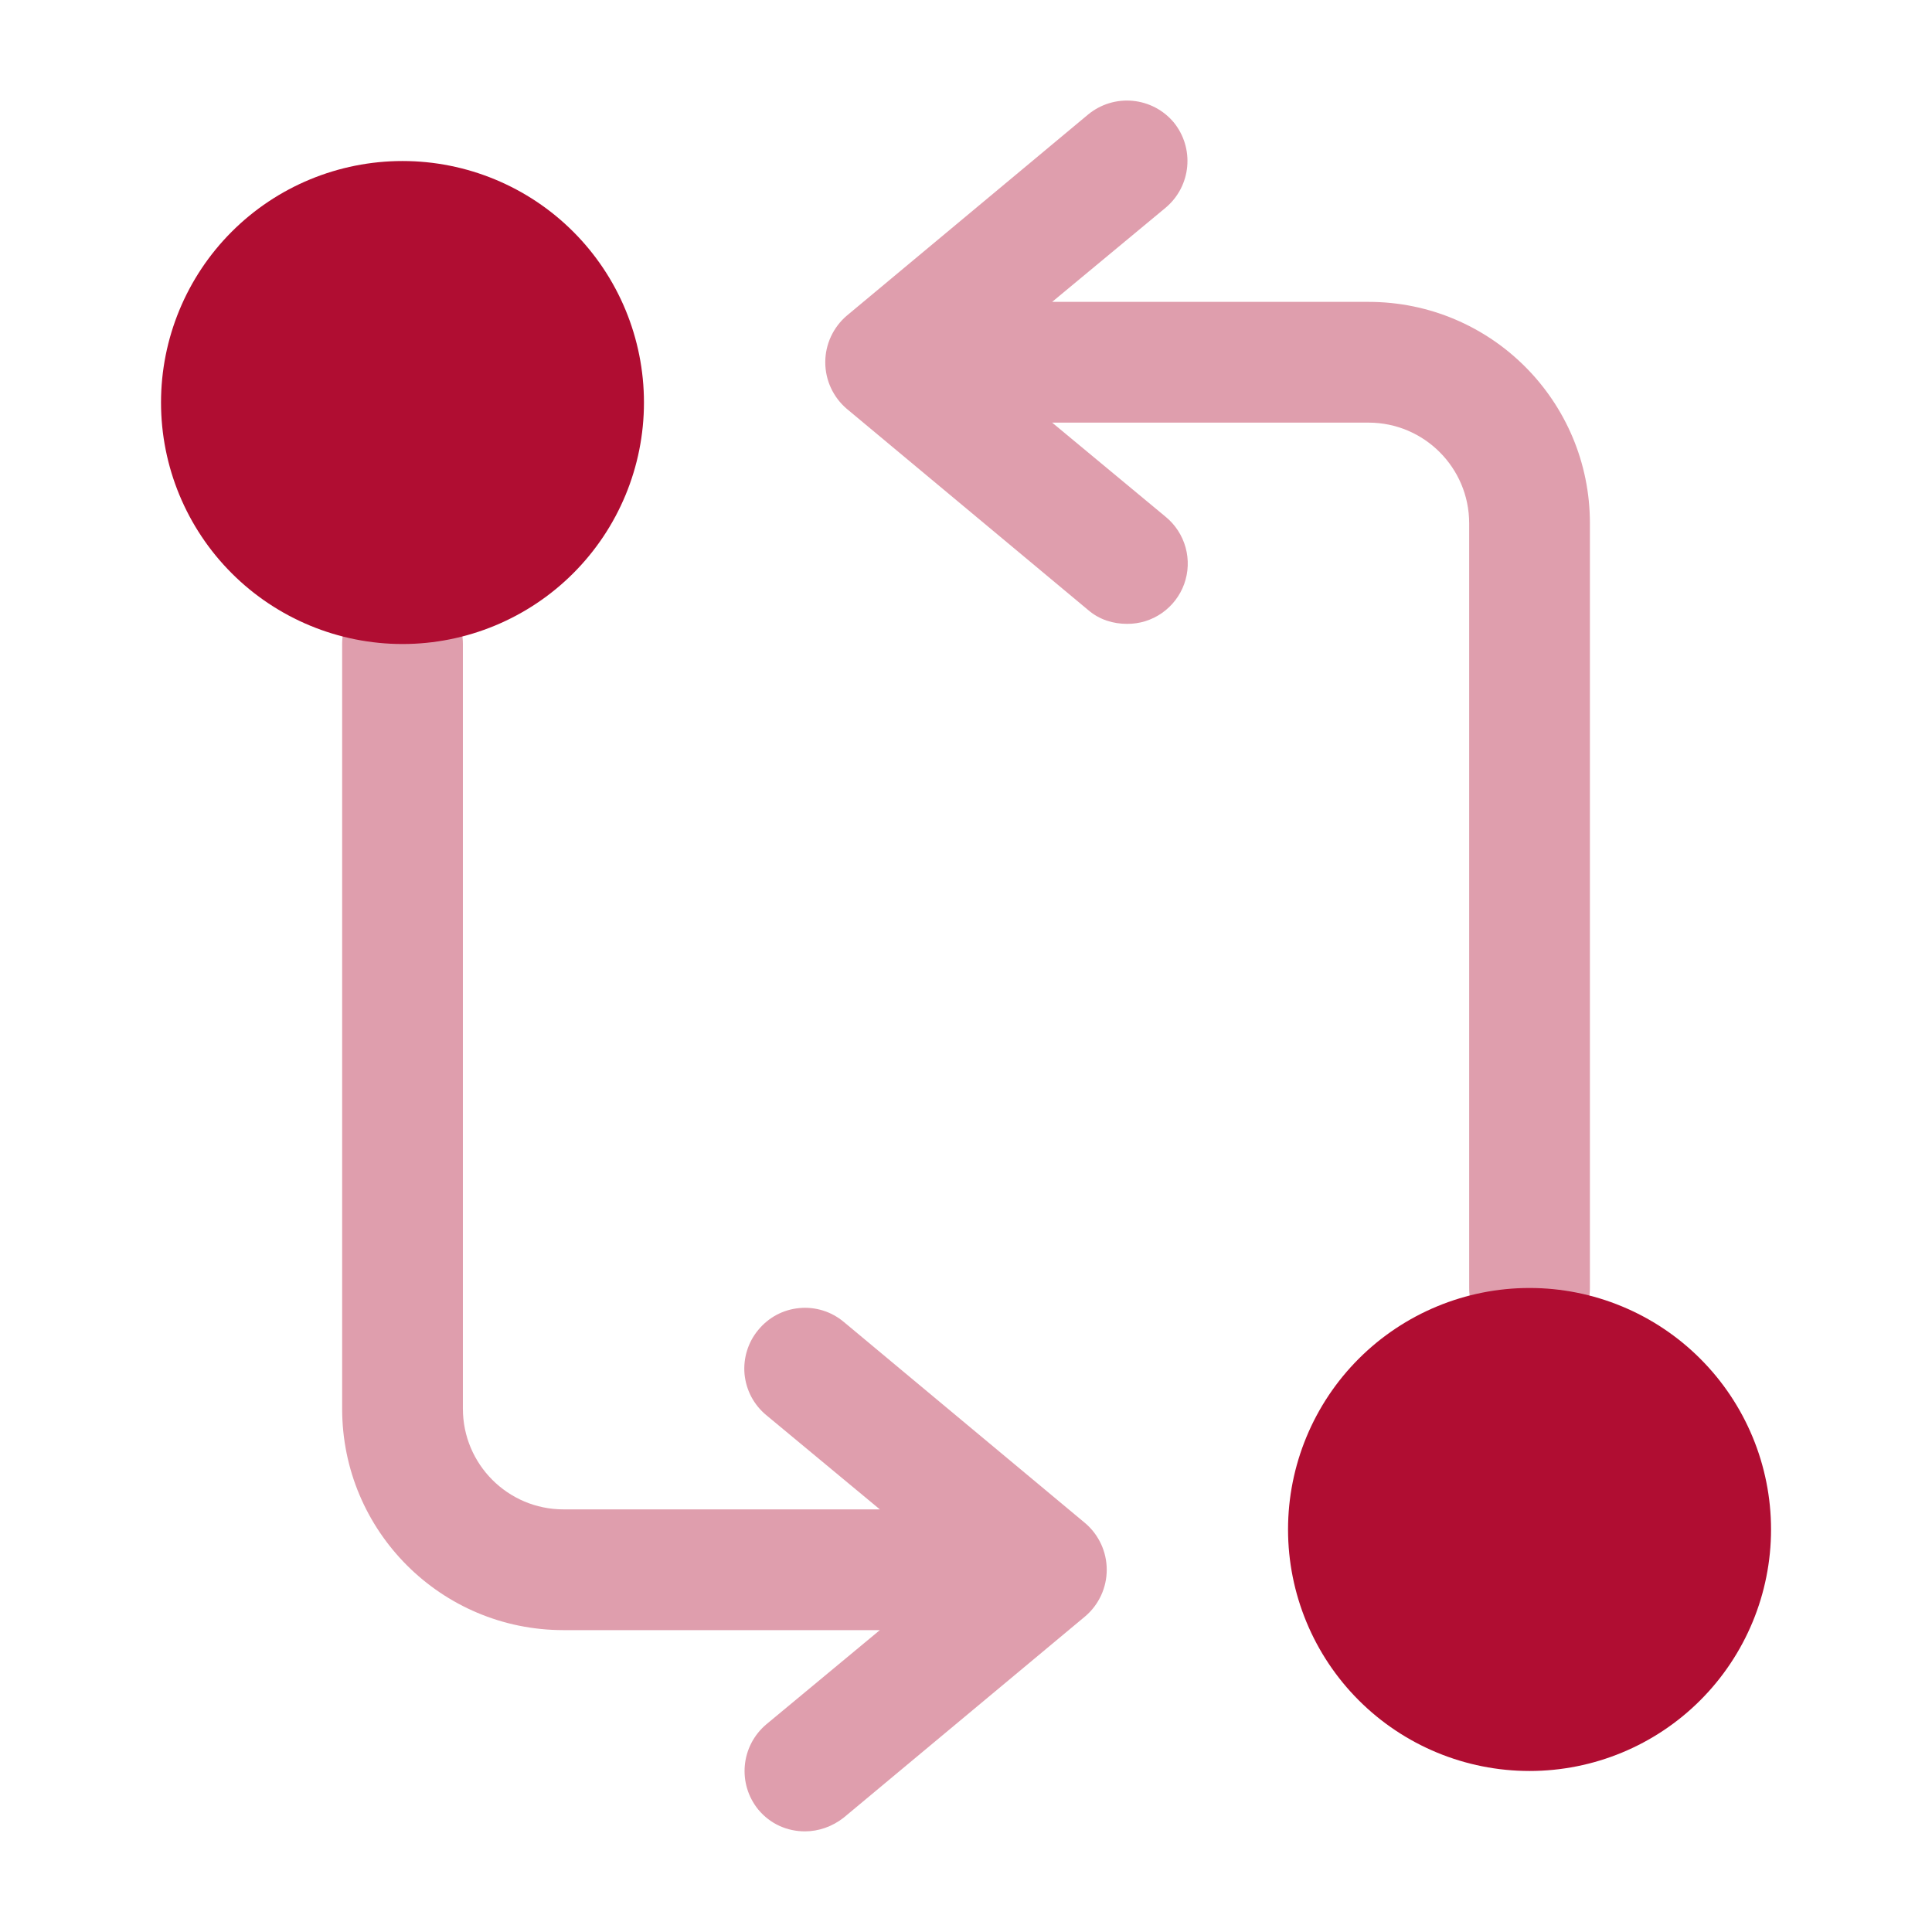 <?xml version="1.0" encoding="UTF-8"?> <svg xmlns="http://www.w3.org/2000/svg" width="32" height="32" viewBox="0 0 32 32" fill="none"><path opacity="0.4" d="M22.667 5H17.427L19.307 3.44C19.734 3.08 19.787 2.453 19.441 2.027C19.27 1.823 19.026 1.695 18.761 1.67C18.497 1.645 18.233 1.725 18.027 1.893L14.027 5.227C13.915 5.322 13.825 5.441 13.763 5.574C13.701 5.708 13.669 5.853 13.669 6C13.669 6.147 13.701 6.293 13.763 6.426C13.825 6.56 13.915 6.678 14.027 6.773L18.027 10.107C18.214 10.267 18.441 10.333 18.667 10.333C18.874 10.335 19.076 10.272 19.245 10.154C19.415 10.035 19.544 9.867 19.614 9.673C19.684 9.478 19.692 9.267 19.637 9.068C19.582 8.869 19.467 8.691 19.307 8.56L17.427 7H22.667C23.587 7 24.334 7.747 24.334 8.667V21.333C24.334 21.88 24.787 22.333 25.334 22.333C25.881 22.333 26.334 21.88 26.334 21.333V8.667C26.334 6.64 24.694 5 22.667 5Z" fill="#B00D32"></path><path d="M25.334 29.333C26.394 29.333 27.412 28.912 28.162 28.162C28.912 27.412 29.334 26.394 29.334 25.333C29.334 24.272 28.912 23.255 28.162 22.505C27.412 21.755 26.394 21.333 25.334 21.333C24.273 21.333 23.255 21.755 22.505 22.505C21.755 23.255 21.334 24.272 21.334 25.333C21.334 26.394 21.755 27.412 22.505 28.162C23.255 28.912 24.273 29.333 25.334 29.333Z" fill="#B00D32"></path><path opacity="0.4" d="M17.973 25.227L13.973 21.893C13.872 21.809 13.755 21.745 13.629 21.706C13.503 21.667 13.37 21.653 13.239 21.666C13.107 21.678 12.98 21.716 12.863 21.778C12.747 21.84 12.644 21.925 12.56 22.027C12.475 22.128 12.412 22.245 12.373 22.371C12.334 22.497 12.32 22.63 12.332 22.761C12.345 22.892 12.383 23.02 12.445 23.137C12.507 23.253 12.591 23.356 12.693 23.44L14.573 25H9.333C8.413 25 7.667 24.253 7.667 23.333V10.667C7.667 10.12 7.213 9.667 6.667 9.667C6.12 9.667 5.667 10.12 5.667 10.667V23.333C5.667 25.36 7.306 27 9.333 27H14.573L12.693 28.56C12.267 28.92 12.213 29.547 12.56 29.973C12.76 30.213 13.04 30.333 13.333 30.333C13.56 30.333 13.787 30.253 13.973 30.107L17.973 26.773C18.085 26.678 18.175 26.56 18.237 26.426C18.299 26.293 18.331 26.147 18.331 26C18.331 25.853 18.299 25.707 18.237 25.574C18.175 25.44 18.085 25.322 17.973 25.227Z" fill="#B00D32"></path><path d="M6.667 10.667C7.727 10.667 8.745 10.245 9.495 9.495C10.245 8.745 10.666 7.728 10.666 6.667C10.666 5.606 10.245 4.588 9.495 3.838C8.745 3.088 7.727 2.667 6.667 2.667C5.606 2.667 4.588 3.088 3.838 3.838C3.088 4.588 2.667 5.606 2.667 6.667C2.667 7.728 3.088 8.745 3.838 9.495C4.588 10.245 5.606 10.667 6.667 10.667Z" fill="#B00D32"></path></svg> 